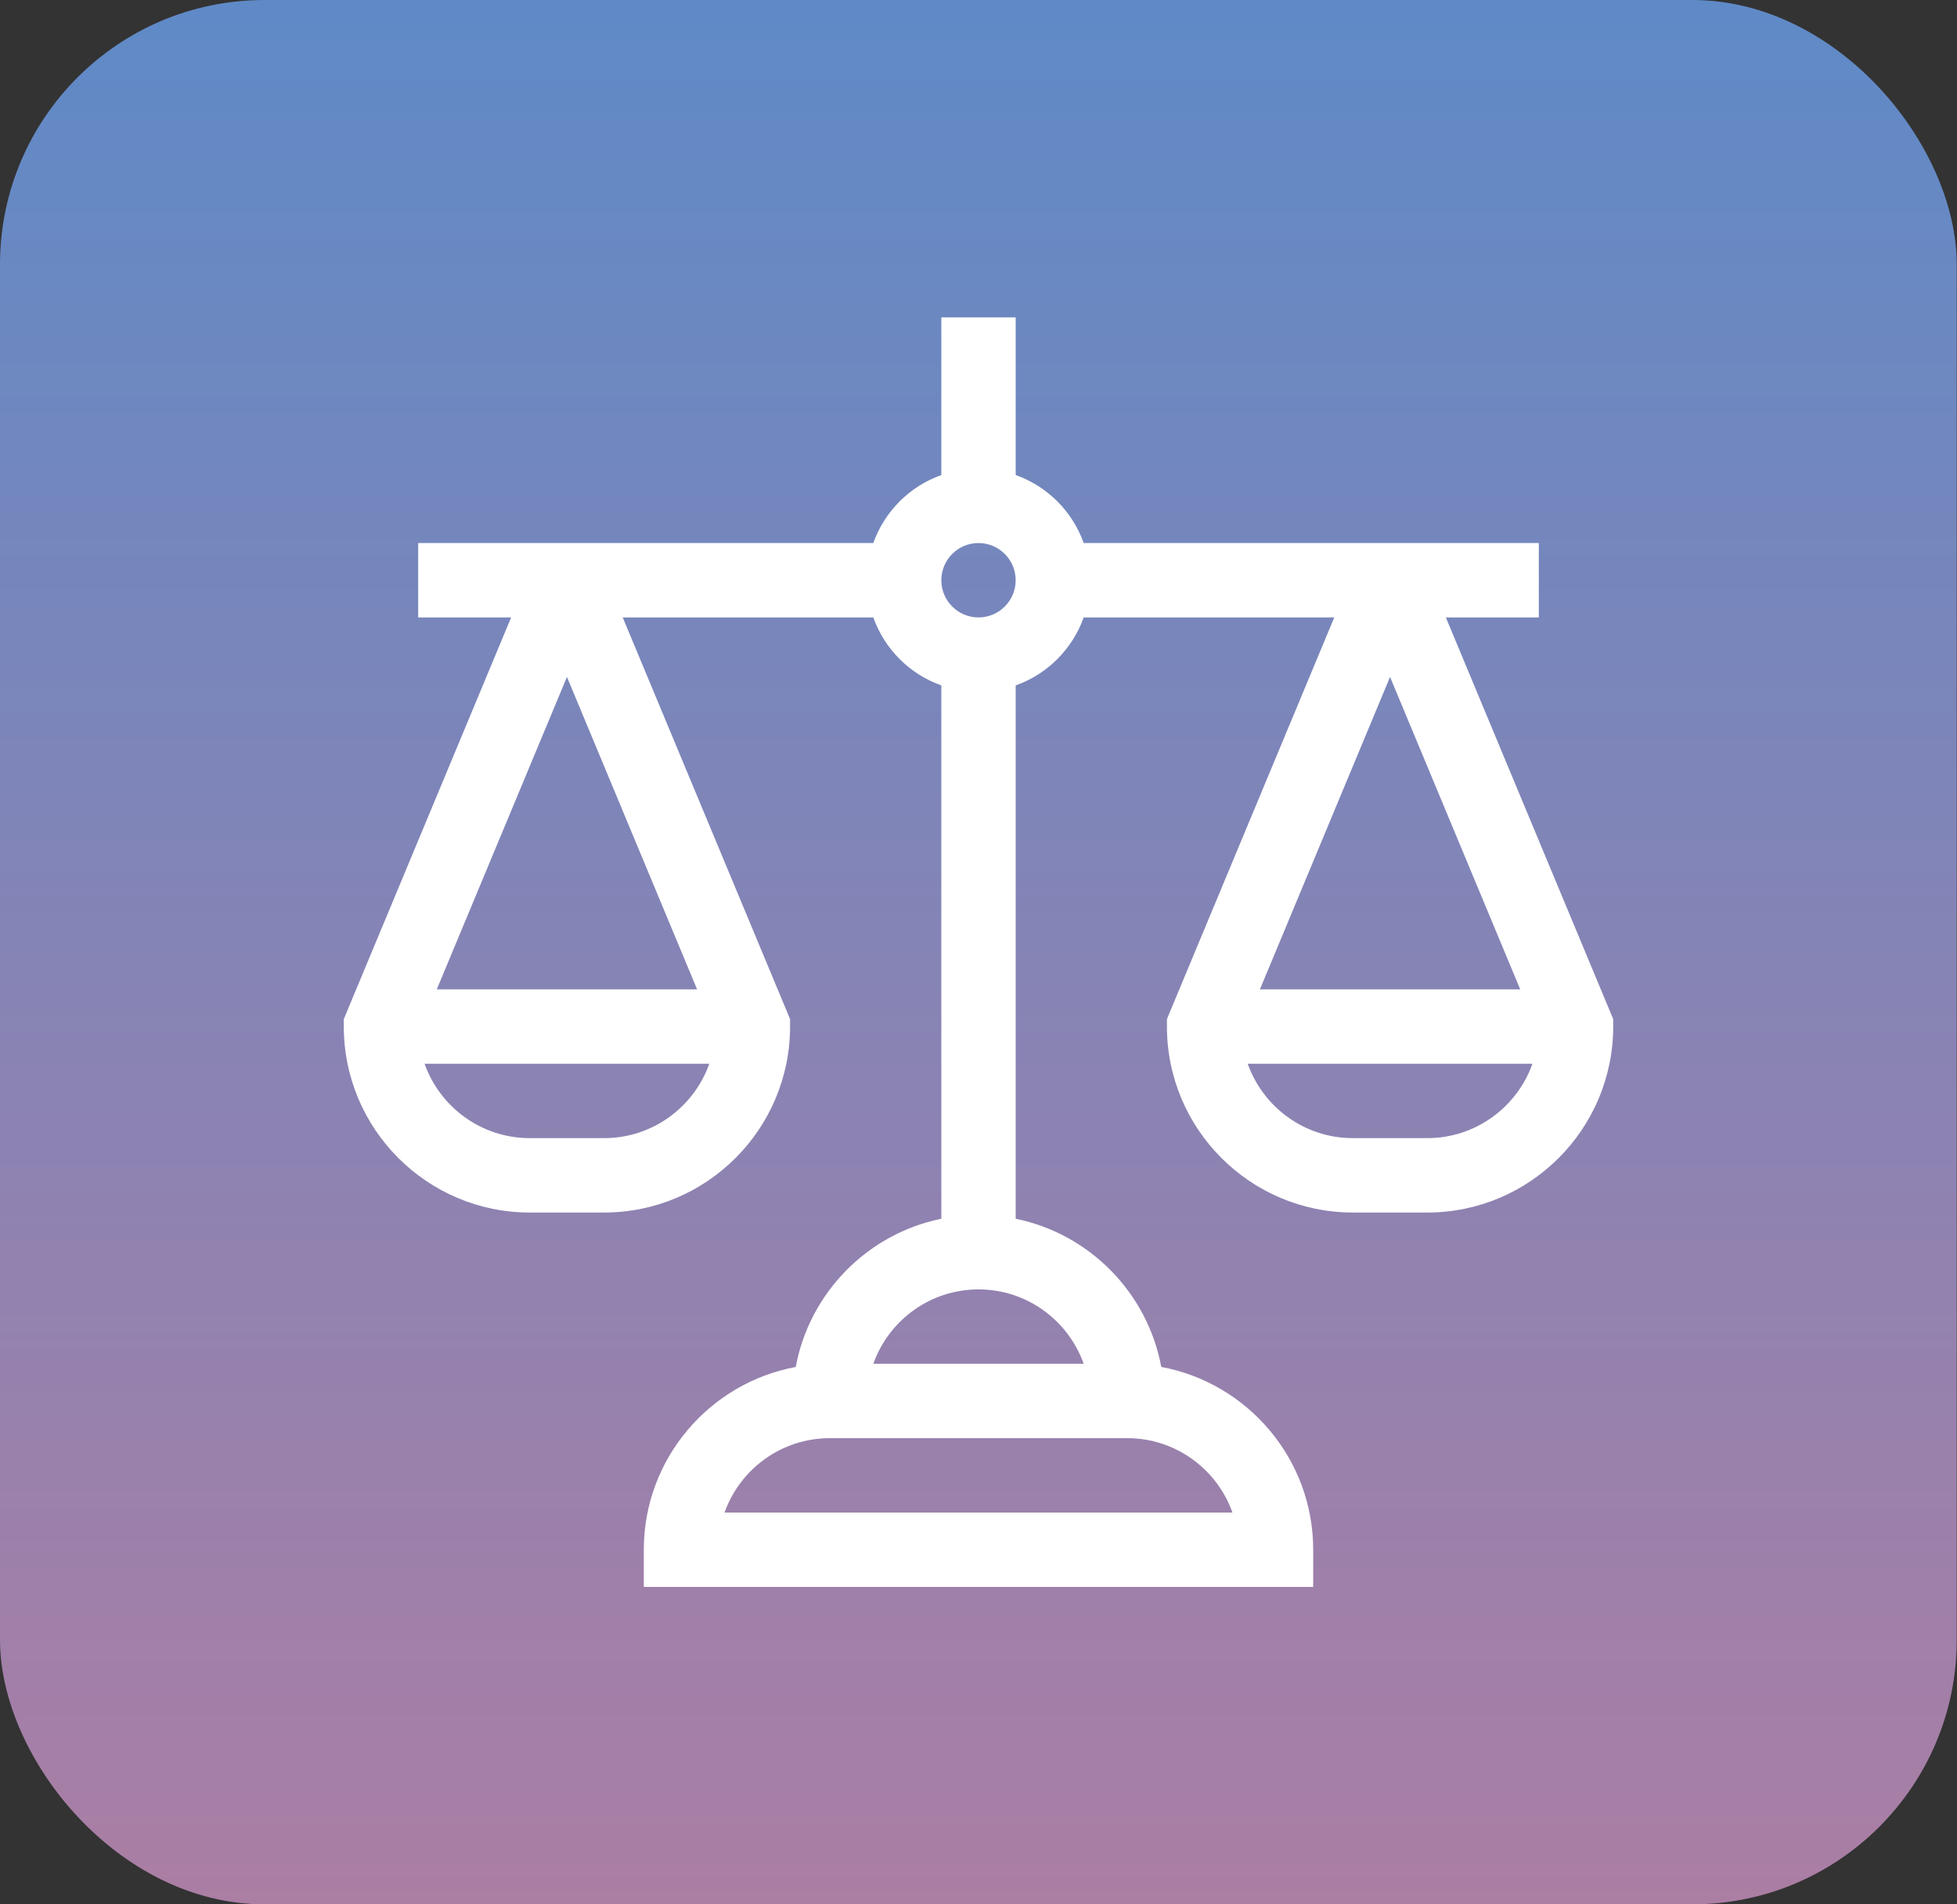 <?xml version="1.0" encoding="UTF-8"?> <svg xmlns="http://www.w3.org/2000/svg" width="74" height="72" viewBox="0 0 74 72" fill="none"><rect x="0" y="0" width="74" height="72" fill="#333333" stroke="none"/><g clip-path="url(#clip0_30_181)"><path d="M73.99 0H0V72H73.99V0Z" fill="url(#paint0_linear_30_181)"></path><g clip-path="url(#clip1_30_181)"><path d="M58.188 23.344V20.531H40.977C40.553 19.335 39.603 18.385 38.406 17.961V12H35.594V17.961C34.397 18.385 33.447 19.335 33.023 20.531H15.812V23.344H19.328L13 38.531V38.812C13 42.69 16.154 45.844 20.031 45.844H22.844C26.721 45.844 29.875 42.69 29.875 38.812V38.531L23.547 23.344H33.023C33.447 24.54 34.397 25.49 35.594 25.914V46.079C32.803 46.648 30.61 48.875 30.089 51.683C26.824 52.289 24.344 55.156 24.344 58.594V60H49.656V58.594C49.656 55.156 47.176 52.289 43.911 51.682C43.39 48.875 41.197 46.648 38.406 46.079V25.914C39.603 25.49 40.553 24.54 40.977 23.344H50.453L44.125 38.531V38.812C44.125 42.69 47.279 45.844 51.156 45.844H53.969C57.846 45.844 61 42.69 61 38.812V38.531L54.672 23.344H58.188ZM21.438 25.594L26.359 37.406H16.516L21.438 25.594ZM22.844 43.031H20.031C18.198 43.031 16.635 41.855 16.054 40.218H26.821C26.24 41.855 24.677 43.031 22.844 43.031ZM52.562 25.594L57.484 37.406H47.641L52.562 25.594ZM53.969 43.031H51.156C49.323 43.031 47.76 41.855 47.179 40.218H57.946C57.365 41.855 55.802 43.031 53.969 43.031ZM46.603 57.188H27.397C27.978 55.55 29.542 54.375 31.375 54.375H42.625C44.459 54.375 46.022 55.55 46.603 57.188ZM40.977 51.562H33.023C33.604 49.926 35.167 48.75 37 48.75C38.833 48.75 40.396 49.926 40.977 51.562ZM37 23.344C36.225 23.344 35.594 22.713 35.594 21.938C35.594 21.162 36.225 20.531 37 20.531C37.775 20.531 38.406 21.162 38.406 21.938C38.406 22.713 37.775 23.344 37 23.344Z" fill="white"></path></g></g><defs><linearGradient id="paint0_linear_30_181" x1="36.994" y1="72" x2="36.994" y2="0" gradientUnits="userSpaceOnUse"><stop stop-color="#AB7EA4"></stop><stop offset="1" stop-color="#5F8AC7"></stop></linearGradient><clipPath id="clip0_30_181"><rect width="73.99" height="72" rx="10" fill="white"></rect></clipPath><clipPath id="clip1_30_181"><rect width="48" height="48" fill="white" transform="translate(13 12)"></rect></clipPath></defs></svg> 